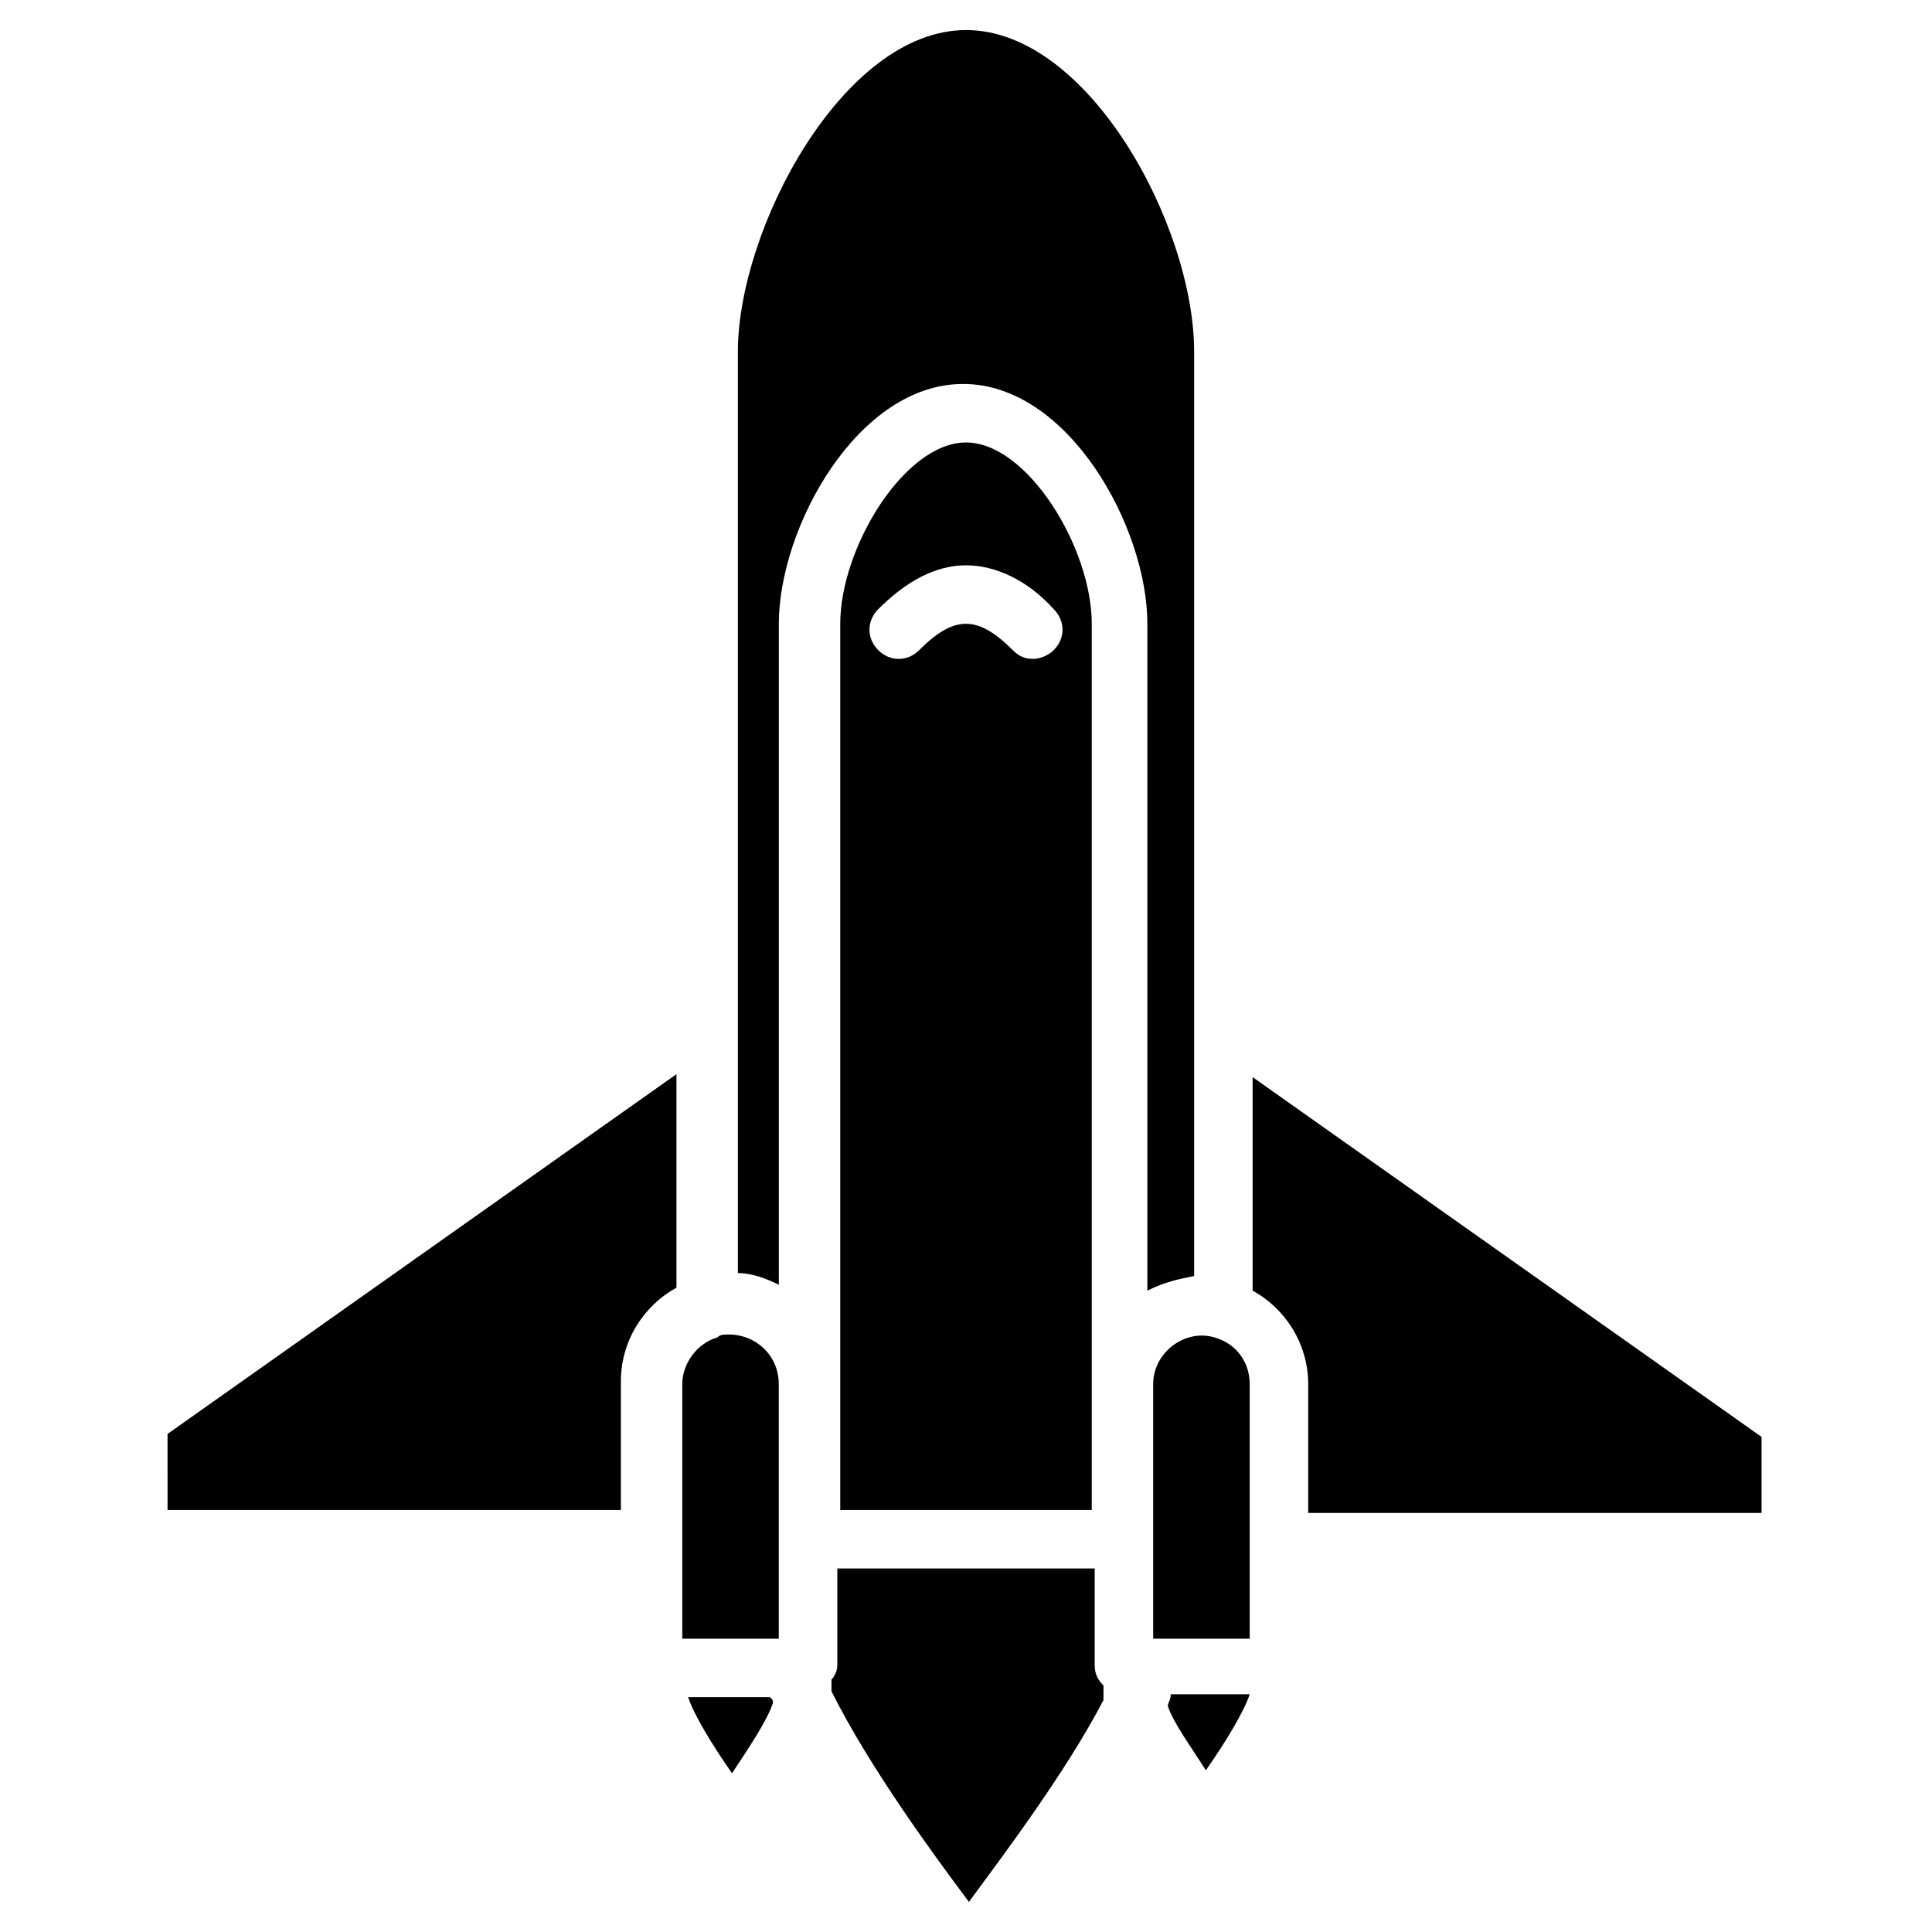 <?xml version="1.0" encoding="UTF-8"?>
<!-- Uploaded to: SVG Repo, www.svgrepo.com, Generator: SVG Repo Mixer Tools -->
<svg fill="#000000" width="800px" height="800px" version="1.1" viewBox="144 144 512 512" xmlns="http://www.w3.org/2000/svg">
 <g>
  <path d="m436.43 590.67c-1.551-1.551-2.324-3.102-2.324-5.426v-25.578h-68.207v25.578c0 1.551-0.773 3.102-1.551 3.875v2.324 0.773c10.078 20.152 27.129 43.406 36.43 55.805 8.527-11.625 25.578-34.105 35.652-53.48v-3.871 0z"/>
  <path d="m400 261.26c-16.277 0-33.328 27.902-33.328 48.055v234.85h66.656v-234.85c0-20.152-17.051-48.055-33.328-48.055zm23.25 55.031c-1.551 1.551-3.875 2.324-5.426 2.324-2.324 0-3.875-0.773-5.426-2.324-4.652-4.652-8.527-6.977-12.402-6.977s-7.75 2.324-12.402 6.977c-3.102 3.102-7.75 3.102-10.852 0-3.102-3.102-3.102-7.75 0-10.852 7.75-7.75 15.5-11.625 23.254-11.625 7.75 0 16.277 3.875 23.254 11.625 3.102 3.102 3.102 7.75 0 10.852z"/>
  <path d="m337.21 497.66c-1.551 0-2.324 0-3.102 0.773-5.426 1.551-9.301 6.977-9.301 12.402v67.434h25.578v-67.434c0.004-7.75-6.199-13.176-13.176-13.176z"/>
  <path d="m326.36 593.77c1.551 4.652 6.199 12.402 11.625 20.152 4.652-6.977 9.301-13.953 10.852-18.602 0-0.773 0-0.773-0.773-1.551z"/>
  <path d="m188.4 544.16h120.14v-34.105c0-10.852 6.199-20.152 14.727-24.805v-56.582l-134.87 95.34z"/>
  <path d="m453.48 596.1c1.551 4.652 6.199 10.852 10.078 17.051 5.426-7.75 10.078-15.5 11.625-20.152h-20.926c-0.004 1.551-0.777 2.324-0.777 3.102z"/>
  <path d="m465.88 498.43c-7.75-2.324-16.277 3.875-16.277 12.402v67.434h25.578v-67.434c0-6.199-3.875-10.852-9.301-12.402z"/>
  <path d="m475.96 429.45v56.582c8.527 4.652 14.727 13.953 14.727 24.805v34.105h120.14v-20.152z"/>
  <path d="m460.46 482.16v-244.93c0-33.328-27.902-85.262-60.457-85.262s-60.457 52.707-60.457 85.262v244.15c3.875 0 7.75 1.551 10.852 3.102v-175.17c0-25.578 20.926-63.559 48.832-63.559 27.902 0 48.832 37.98 48.832 63.559v176.72c4.644-2.328 8.523-3.102 12.398-3.875z"/>
 </g>
</svg>